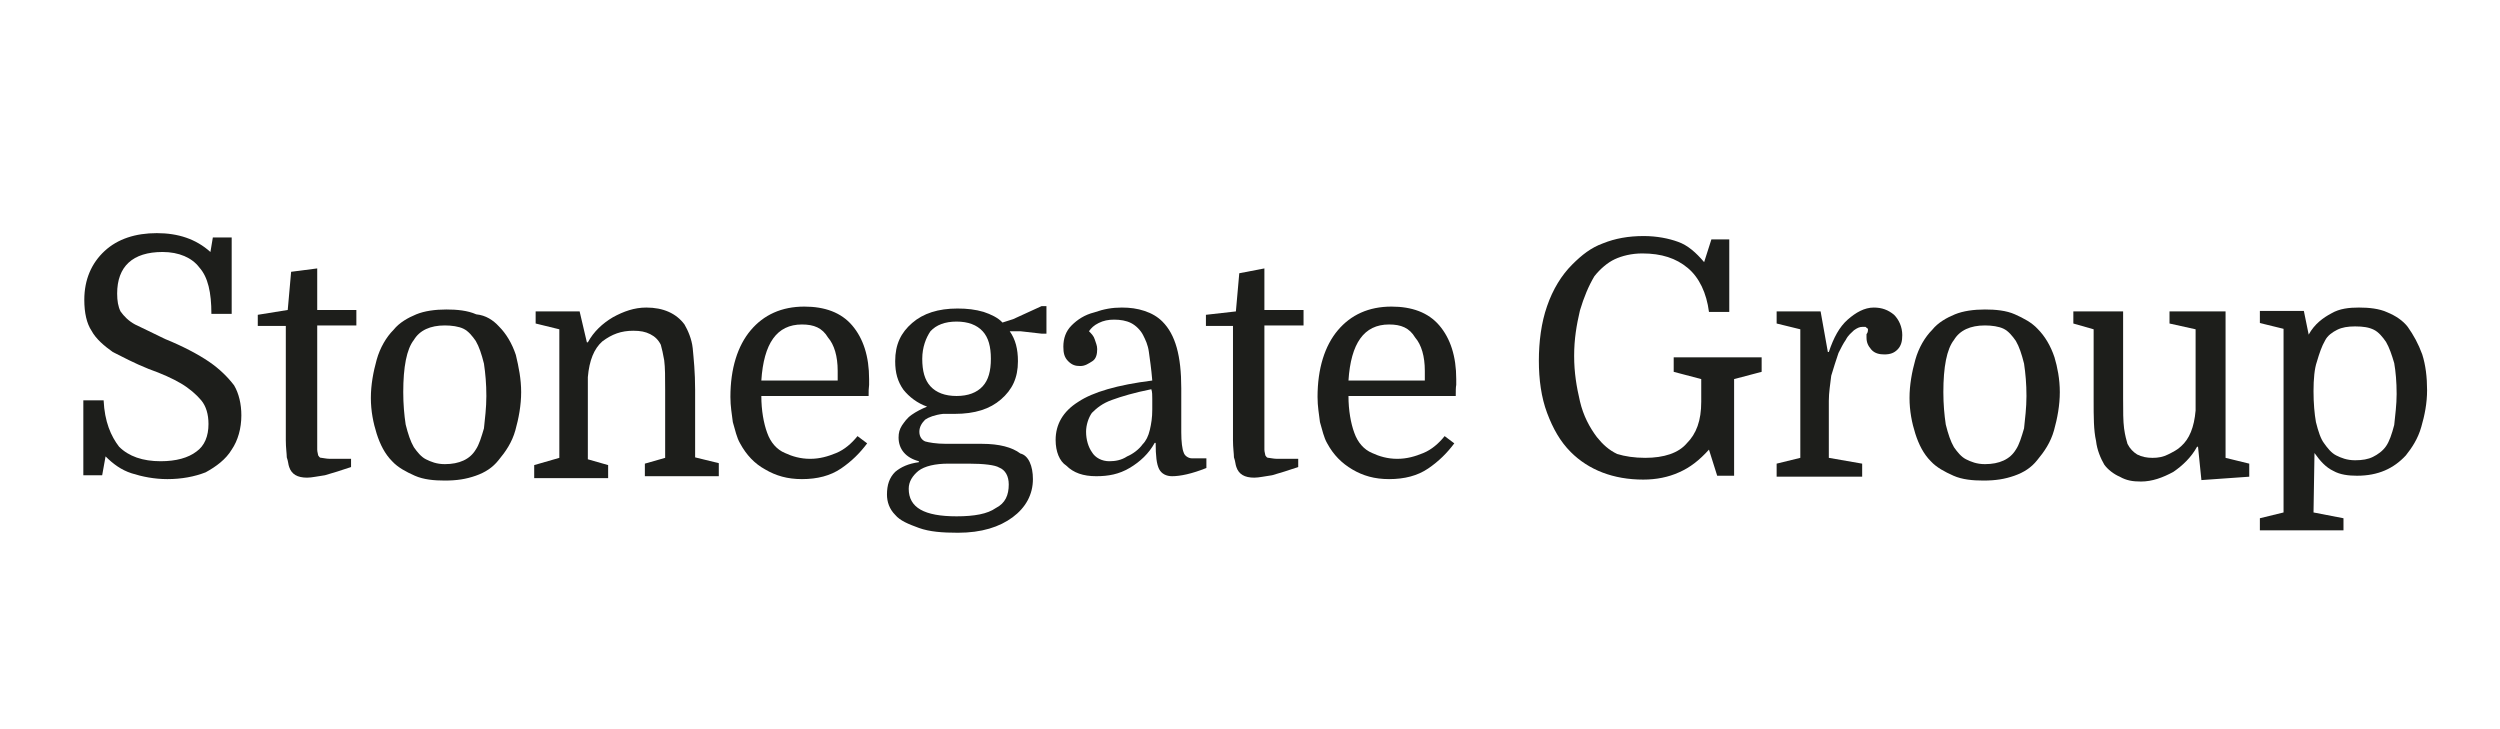 <svg width="240" height="70" viewBox="0 0 240 70" fill="none" xmlns="http://www.w3.org/2000/svg">
<path d="M16.072 45.995C14.82 45.995 13.66 45.763 12.639 45.438C11.619 45.113 10.83 44.51 10.134 43.814L9.809 45.624H8V38.433H9.948C10.041 40.474 10.644 41.866 11.433 42.886C12.361 43.814 13.706 44.278 15.423 44.278C16.907 44.278 18.067 43.953 18.856 43.35C19.644 42.794 20.015 41.866 20.015 40.706C20.015 39.778 19.784 38.99 19.32 38.433C18.856 37.876 18.16 37.273 17.371 36.809C16.582 36.345 15.562 35.881 14.263 35.417C12.871 34.861 11.758 34.258 10.83 33.794C10.041 33.237 9.206 32.541 8.789 31.753C8.325 31.057 8.093 30.036 8.093 28.783C8.093 26.835 8.789 25.258 10.041 24.098C11.294 22.938 13.01 22.381 15.052 22.381C17.093 22.381 18.809 22.938 20.201 24.191L20.433 22.799H22.242V30.129H20.294C20.294 28.087 19.969 26.603 19.134 25.675C18.438 24.747 17.186 24.191 15.608 24.191C12.732 24.191 11.247 25.582 11.247 28.18C11.247 28.876 11.34 29.433 11.572 29.897C11.897 30.361 12.361 30.825 12.964 31.149C13.66 31.474 14.588 31.938 15.84 32.541C17.557 33.237 19.041 34.026 20.062 34.721C21.082 35.417 21.871 36.206 22.474 36.995C22.938 37.783 23.17 38.804 23.17 39.871C23.17 41.124 22.845 42.283 22.242 43.165C21.686 44.093 20.758 44.788 19.737 45.345C18.67 45.763 17.418 45.995 16.072 45.995Z" fill="#1D1E1B"/>
<path d="M24.747 31.381V30.221L27.623 29.757L27.948 26.092L30.453 25.768V29.757H34.211V31.242H30.453V41.773C30.453 42.469 30.453 42.932 30.453 43.164C30.453 43.396 30.546 43.628 30.546 43.721C30.639 43.814 30.639 43.953 30.871 43.953C30.964 43.953 31.335 44.046 31.659 44.046H33.701V44.835C32.773 45.159 31.984 45.391 31.195 45.623C30.5 45.716 29.943 45.855 29.479 45.855C28.551 45.855 27.994 45.53 27.762 44.835C27.67 44.603 27.67 44.278 27.531 43.907C27.531 43.582 27.438 42.979 27.438 42.283V31.288H24.747V31.381Z" fill="#1D1E1B"/>
<path d="M50.031 37.644C50.031 38.897 49.799 40.15 49.475 41.309C49.15 42.469 48.547 43.351 47.851 44.186C47.294 44.882 46.598 45.345 45.67 45.67C44.743 45.995 43.861 46.134 42.701 46.134C41.681 46.134 40.66 46.041 39.825 45.67C38.99 45.299 38.201 44.882 37.645 44.278C36.949 43.583 36.485 42.655 36.16 41.634C35.836 40.614 35.603 39.454 35.603 38.201C35.603 36.949 35.836 35.696 36.16 34.536C36.485 33.376 37.088 32.356 37.784 31.66C38.341 30.964 39.176 30.5 39.964 30.175C40.753 29.851 41.774 29.711 42.841 29.711C43.861 29.711 44.882 29.804 45.717 30.175C46.645 30.268 47.341 30.732 47.897 31.335C48.593 32.031 49.15 32.959 49.521 34.072C49.799 35.232 50.031 36.392 50.031 37.644ZM38.712 37.644C38.712 38.804 38.804 39.825 38.944 40.753C39.176 41.681 39.408 42.376 39.732 42.933C40.057 43.397 40.428 43.861 40.892 44.093C41.356 44.325 41.913 44.557 42.701 44.557C44.093 44.557 45.114 44.093 45.67 43.165C45.995 42.701 46.227 41.912 46.459 41.124C46.552 40.196 46.691 39.175 46.691 38.016C46.691 36.856 46.598 35.835 46.459 34.907C46.227 33.98 45.995 33.284 45.67 32.727C45.346 32.263 44.975 31.799 44.511 31.567C44.047 31.335 43.351 31.242 42.701 31.242C41.31 31.242 40.289 31.706 39.732 32.634C39.036 33.516 38.712 35.232 38.712 37.644Z" fill="#1D1E1B"/>
<path d="M53.696 43.953V31.613L51.422 31.056V29.896H55.644L56.34 32.866H56.433C56.989 31.845 57.824 31.056 58.845 30.453C59.866 29.896 60.886 29.525 62.046 29.525C63.67 29.525 64.922 30.082 65.711 31.149C66.036 31.706 66.407 32.541 66.5 33.422C66.593 34.443 66.732 35.696 66.732 37.412V43.907L69.005 44.464V45.716H61.907V44.51L63.855 43.953V37.458C63.855 36.206 63.855 35.278 63.763 34.582C63.67 34.025 63.531 33.422 63.438 33.098C63.206 32.634 62.881 32.309 62.417 32.077C61.953 31.845 61.489 31.752 60.794 31.752C59.634 31.752 58.752 32.077 57.824 32.773C57.036 33.469 56.572 34.582 56.433 36.206V44.092L58.381 44.649V45.902H51.283V44.649L53.696 43.953Z" fill="#1D1E1B"/>
<path d="M83.387 38.016H73.088C73.088 39.407 73.32 40.66 73.645 41.541C73.97 42.469 74.573 43.165 75.361 43.49C76.057 43.815 76.846 44.047 77.774 44.047C78.702 44.047 79.49 43.815 80.279 43.49C81.068 43.165 81.763 42.562 82.32 41.866L83.248 42.562C82.552 43.49 81.763 44.279 80.743 44.974C79.722 45.67 78.47 45.995 76.985 45.995C75.593 45.995 74.48 45.67 73.459 45.067C72.439 44.51 71.65 43.675 71.047 42.562C70.722 42.005 70.583 41.309 70.351 40.521C70.258 39.732 70.119 39.036 70.119 38.108C70.119 35.371 70.815 33.191 72.068 31.706C73.32 30.222 75.037 29.433 77.217 29.433C79.165 29.433 80.743 29.99 81.81 31.242C82.877 32.495 83.434 34.212 83.434 36.392C83.434 36.624 83.434 36.717 83.434 36.949C83.387 37.32 83.387 37.552 83.387 38.016ZM76.985 31.15C74.573 31.15 73.32 32.959 73.088 36.531H80.418V35.603C80.418 34.212 80.093 33.098 79.49 32.402C78.934 31.474 78.145 31.15 76.985 31.15Z" fill="#1D1E1B"/>
<path d="M99.16 45.995C99.16 47.479 98.464 48.732 97.211 49.659C95.959 50.587 94.242 51.144 91.969 51.144C90.484 51.144 89.232 51.051 88.211 50.68C87.191 50.309 86.402 49.984 85.938 49.428C85.381 48.871 85.149 48.175 85.149 47.479C85.149 46.551 85.381 45.855 85.938 45.299C86.495 44.835 87.191 44.51 88.211 44.371V44.278C86.959 43.953 86.263 43.118 86.263 42.005C86.263 41.541 86.356 41.216 86.588 40.845C86.82 40.52 87.052 40.149 87.515 39.824C87.979 39.5 88.443 39.268 89 39.036C88.072 38.711 87.283 38.108 86.727 37.412C86.17 36.623 85.938 35.788 85.938 34.675C85.938 33.051 86.495 31.938 87.562 31.01C88.629 30.082 90.067 29.618 91.923 29.618C92.85 29.618 93.639 29.711 94.428 29.943C95.124 30.175 95.82 30.5 96.237 30.964L97.258 30.639L99.995 29.386H100.459V32.031H99.995L97.954 31.799H96.933C97.49 32.587 97.722 33.515 97.722 34.675C97.722 36.299 97.165 37.412 96.098 38.34C95.031 39.268 93.593 39.732 91.644 39.732C91.412 39.732 91.32 39.732 91.088 39.732C90.856 39.732 90.763 39.732 90.531 39.732C89.742 39.824 89.139 40.056 88.814 40.288C88.49 40.613 88.258 40.984 88.258 41.448C88.258 41.912 88.49 42.237 88.814 42.376C89.139 42.469 89.835 42.608 90.856 42.608H94.289C95.912 42.608 97.165 42.933 97.954 43.536C98.742 43.721 99.16 44.742 99.16 45.995ZM92.99 44.51H91.041C89.789 44.51 88.768 44.742 88.165 45.206C87.608 45.67 87.237 46.226 87.237 46.922C87.237 48.732 88.722 49.567 91.83 49.567C93.546 49.567 94.799 49.335 95.588 48.778C96.515 48.314 96.84 47.525 96.84 46.505C96.84 45.716 96.515 45.113 95.912 44.881C95.541 44.649 94.474 44.51 92.99 44.51ZM88.536 34.443C88.536 35.603 88.768 36.484 89.325 37.087C89.881 37.69 90.716 38.015 91.83 38.015C92.943 38.015 93.778 37.69 94.335 37.087C94.892 36.484 95.124 35.603 95.124 34.443C95.124 33.283 94.892 32.402 94.335 31.799C93.778 31.195 92.943 30.871 91.83 30.871C90.716 30.871 89.881 31.195 89.325 31.799C88.907 32.402 88.536 33.33 88.536 34.443Z" fill="#1D1E1B"/>
<path d="M101.34 42.237C101.34 40.752 102.036 39.5 103.52 38.572C104.912 37.644 107.278 36.948 110.618 36.531C110.525 35.371 110.386 34.489 110.293 33.793C110.201 33.098 109.969 32.634 109.737 32.17C109.505 31.706 109.041 31.242 108.577 31.01C108.113 30.778 107.556 30.685 106.953 30.685C106.397 30.685 105.933 30.778 105.469 31.01C105.005 31.242 104.773 31.474 104.541 31.799C104.773 32.031 105.005 32.263 105.098 32.587C105.19 32.912 105.33 33.144 105.33 33.515C105.33 33.979 105.237 34.443 104.866 34.675C104.494 34.907 104.17 35.139 103.706 35.139C103.242 35.139 102.917 35.046 102.546 34.675C102.175 34.304 102.082 33.886 102.082 33.283C102.082 32.495 102.314 31.799 102.871 31.242C103.427 30.685 104.123 30.221 105.051 29.989C105.979 29.665 106.768 29.525 107.696 29.525C108.484 29.525 109.18 29.618 109.876 29.85C110.572 30.082 111.128 30.407 111.592 30.871C112.845 32.123 113.402 34.165 113.402 37.273V41.495C113.402 42.422 113.494 43.118 113.634 43.443C113.726 43.768 114.098 44 114.422 44H115.814V44.927C114.422 45.484 113.309 45.716 112.52 45.716C111.964 45.716 111.5 45.484 111.268 45.02C111.036 44.556 110.943 43.768 110.943 42.515H110.85C110.293 43.536 109.458 44.324 108.438 44.927C107.417 45.531 106.397 45.716 105.237 45.716C103.984 45.716 103.056 45.391 102.36 44.696C101.711 44.278 101.34 43.35 101.34 42.237ZM106.489 44.278C107.046 44.278 107.649 44.185 108.206 43.814C108.763 43.582 109.366 43.118 109.69 42.654C110.015 42.33 110.247 41.866 110.386 41.263C110.525 40.659 110.618 40.103 110.618 39.314C110.618 38.989 110.618 38.618 110.618 38.293C110.618 37.969 110.618 37.598 110.525 37.366C108.902 37.69 107.649 38.062 106.768 38.386C105.84 38.711 105.283 39.175 104.819 39.639C104.494 40.103 104.263 40.799 104.263 41.448C104.263 42.237 104.494 42.933 104.819 43.397C105.144 43.953 105.793 44.278 106.489 44.278Z" fill="#1D1E1B"/>
<path d="M115.769 31.381V30.221L118.645 29.896L118.97 26.232L121.382 25.768V29.757H125.14V31.242H121.382V41.773C121.382 42.469 121.382 42.932 121.382 43.164C121.382 43.396 121.475 43.628 121.475 43.721C121.568 43.814 121.568 43.953 121.799 43.953C121.892 43.953 122.263 44.046 122.588 44.046H124.629V44.835C123.702 45.159 122.913 45.391 122.124 45.623C121.428 45.716 120.872 45.855 120.408 45.855C119.48 45.855 118.923 45.53 118.691 44.835C118.598 44.603 118.598 44.278 118.459 43.907C118.459 43.582 118.366 42.979 118.366 42.283V31.288H115.769V31.381Z" fill="#1D1E1B"/>
<path d="M139.752 38.016H129.453C129.453 39.407 129.685 40.66 130.01 41.541C130.335 42.469 130.938 43.165 131.727 43.49C132.423 43.815 133.211 44.047 134.139 44.047C135.067 44.047 135.855 43.815 136.644 43.49C137.433 43.165 138.129 42.562 138.685 41.866L139.613 42.562C138.917 43.49 138.129 44.279 137.108 44.974C136.087 45.67 134.835 45.995 133.35 45.995C131.959 45.995 130.845 45.67 129.825 45.067C128.804 44.464 128.015 43.675 127.412 42.562C127.087 42.005 126.948 41.309 126.716 40.521C126.624 39.732 126.484 39.036 126.484 38.108C126.484 35.371 127.18 33.191 128.433 31.706C129.685 30.222 131.402 29.433 133.582 29.433C135.531 29.433 137.108 29.99 138.175 31.242C139.242 32.495 139.799 34.212 139.799 36.392C139.799 36.624 139.799 36.717 139.799 36.949C139.752 37.181 139.752 37.552 139.752 38.016ZM133.35 31.15C130.938 31.15 129.685 32.959 129.453 36.531H136.783V35.603C136.783 34.212 136.459 33.098 135.855 32.402C135.299 31.474 134.51 31.15 133.35 31.15Z" fill="#1D1E1B"/>
<path d="M157.938 43.953C159.747 43.953 161.139 43.49 161.927 42.562C162.855 41.634 163.319 40.381 163.319 38.572V36.392L160.675 35.696V34.304H169.118V35.696L166.474 36.392V45.67H164.85L164.061 43.165C163.134 44.185 162.252 44.881 161.185 45.345C160.164 45.809 159.005 46.041 157.752 46.041C154.876 46.041 152.51 45.113 150.793 43.397C149.773 42.376 149.077 41.124 148.52 39.639C147.963 38.154 147.731 36.438 147.731 34.629C147.731 32.819 147.963 30.964 148.52 29.387C149.077 27.763 149.912 26.417 150.932 25.397C151.86 24.469 152.742 23.773 153.902 23.355C155.061 22.892 156.314 22.66 157.798 22.66C159.051 22.66 160.211 22.892 161.092 23.216C162.02 23.541 162.809 24.237 163.597 25.165L164.293 22.984H166.01V29.943H164.061C163.829 28.134 163.133 26.649 162.02 25.721C160.907 24.794 159.515 24.33 157.659 24.33C156.639 24.33 155.711 24.562 155.015 24.887C154.319 25.211 153.623 25.814 153.066 26.51C152.51 27.438 152.046 28.551 151.675 29.804C151.35 31.196 151.118 32.541 151.118 34.165C151.118 35.788 151.35 37.134 151.675 38.526C151.999 39.917 152.603 41.031 153.298 41.959C153.855 42.654 154.458 43.211 155.247 43.582C155.989 43.814 156.917 43.953 157.938 43.953Z" fill="#1D1E1B"/>
<path d="M179.325 31.613C179.325 31.52 179.232 31.52 179.093 31.381C179 31.381 178.861 31.381 178.768 31.381C178.536 31.381 178.304 31.474 177.979 31.706C177.747 31.938 177.423 32.17 177.191 32.634C176.959 32.958 176.727 33.422 176.495 33.886C176.263 34.582 176.031 35.278 175.799 36.067C175.706 36.855 175.567 37.69 175.567 38.479V43.953L178.768 44.51V45.763H170.557V44.51L172.83 43.953V31.613L170.557 31.056V29.896H174.778L175.474 33.793H175.567C176.031 32.402 176.588 31.381 177.376 30.685C178.165 29.989 179 29.525 179.881 29.525C180.67 29.525 181.273 29.757 181.83 30.221C182.294 30.685 182.618 31.381 182.618 32.17C182.618 32.726 182.526 33.19 182.155 33.562C181.83 33.886 181.459 34.025 180.902 34.025C180.438 34.025 179.974 33.933 179.649 33.562C179.325 33.19 179.185 32.866 179.185 32.402C179.185 32.309 179.185 32.17 179.185 32.077C179.325 31.938 179.325 31.706 179.325 31.613Z" fill="#1D1E1B"/>
<path d="M197.742 37.644C197.742 38.897 197.51 40.15 197.186 41.309C196.861 42.469 196.258 43.351 195.562 44.186C195.005 44.882 194.309 45.345 193.381 45.67C192.454 45.995 191.572 46.134 190.412 46.134C189.392 46.134 188.371 46.041 187.536 45.67C186.701 45.299 185.912 44.882 185.356 44.278C184.66 43.583 184.196 42.655 183.871 41.634C183.546 40.614 183.314 39.454 183.314 38.201C183.314 36.949 183.546 35.696 183.871 34.536C184.196 33.376 184.799 32.356 185.495 31.66C186.052 30.964 186.887 30.5 187.675 30.175C188.464 29.851 189.485 29.711 190.552 29.711C191.572 29.711 192.593 29.804 193.428 30.175C194.263 30.547 195.052 30.964 195.608 31.567C196.304 32.263 196.861 33.191 197.232 34.304C197.51 35.232 197.742 36.392 197.742 37.644ZM186.562 37.644C186.562 38.804 186.655 39.825 186.794 40.753C187.026 41.681 187.258 42.376 187.582 42.933C187.907 43.397 188.278 43.861 188.742 44.093C189.206 44.325 189.763 44.557 190.552 44.557C191.943 44.557 192.964 44.093 193.521 43.165C193.845 42.701 194.077 41.912 194.309 41.124C194.402 40.196 194.541 39.175 194.541 38.016C194.541 36.856 194.448 35.835 194.309 34.907C194.077 33.98 193.845 33.284 193.521 32.727C193.196 32.263 192.825 31.799 192.361 31.567C191.897 31.335 191.201 31.242 190.552 31.242C189.16 31.242 188.139 31.706 187.582 32.634C186.887 33.516 186.562 35.232 186.562 37.644Z" fill="#1D1E1B"/>
<path d="M203.819 29.897V38.248C203.819 39.5 203.819 40.428 203.912 41.124C204.005 41.82 204.144 42.284 204.237 42.608C204.469 43.072 204.794 43.397 205.165 43.629C205.629 43.861 206.093 43.954 206.649 43.954C207.206 43.954 207.67 43.861 208.134 43.629C208.598 43.397 209.062 43.165 209.386 42.84C210.175 42.144 210.639 41.031 210.778 39.407V31.613L208.273 31.057V29.897H213.654V43.954L215.928 44.51V45.763L211.335 46.088L211.01 42.887H210.917C210.361 43.907 209.526 44.696 208.644 45.299C207.623 45.856 206.603 46.227 205.536 46.227C204.747 46.227 204.144 46.134 203.495 45.763C202.938 45.531 202.335 45.067 202.01 44.603C201.685 44.046 201.314 43.211 201.221 42.33C200.989 41.309 200.989 40.057 200.989 38.34V31.613L199.041 31.057V29.897H203.819Z" fill="#1D1E1B"/>
<path d="M222.098 49.196L224.974 49.752V50.912H216.948V49.752L219.221 49.196V31.567L216.948 31.01V29.85H221.17L221.634 32.123C222.19 31.103 223.026 30.5 223.814 30.082C224.603 29.618 225.531 29.525 226.459 29.525C227.386 29.525 228.407 29.618 229.196 29.989C229.984 30.314 230.68 30.778 231.144 31.381C231.701 32.17 232.165 33.005 232.536 34.025C232.861 35.046 233 36.206 233 37.458C233 38.711 232.768 39.871 232.443 40.984C232.118 42.144 231.515 43.025 230.959 43.721C229.799 44.974 228.314 45.67 226.273 45.67C225.484 45.67 224.649 45.577 224 45.206C223.304 44.881 222.747 44.278 222.191 43.489L222.098 49.196ZM222.098 37.551C222.098 38.711 222.19 39.732 222.33 40.52C222.562 41.448 222.794 42.144 223.118 42.562C223.443 43.025 223.814 43.489 224.278 43.721C224.742 43.953 225.299 44.185 226.087 44.185C226.783 44.185 227.34 44.092 227.804 43.86C228.268 43.629 228.732 43.304 229.056 42.84C229.381 42.376 229.613 41.68 229.845 40.799C229.938 39.871 230.077 38.85 230.077 37.83C230.077 36.67 229.984 35.649 229.845 34.86C229.613 34.072 229.381 33.376 229.056 32.819C228.732 32.355 228.361 31.891 227.897 31.659C227.433 31.427 226.876 31.335 226.087 31.335C225.392 31.335 224.835 31.427 224.371 31.659C223.907 31.891 223.443 32.216 223.211 32.68C222.886 33.237 222.654 33.933 222.422 34.721C222.191 35.371 222.098 36.391 222.098 37.551Z" fill="#1D1E1B"/>
</svg>
